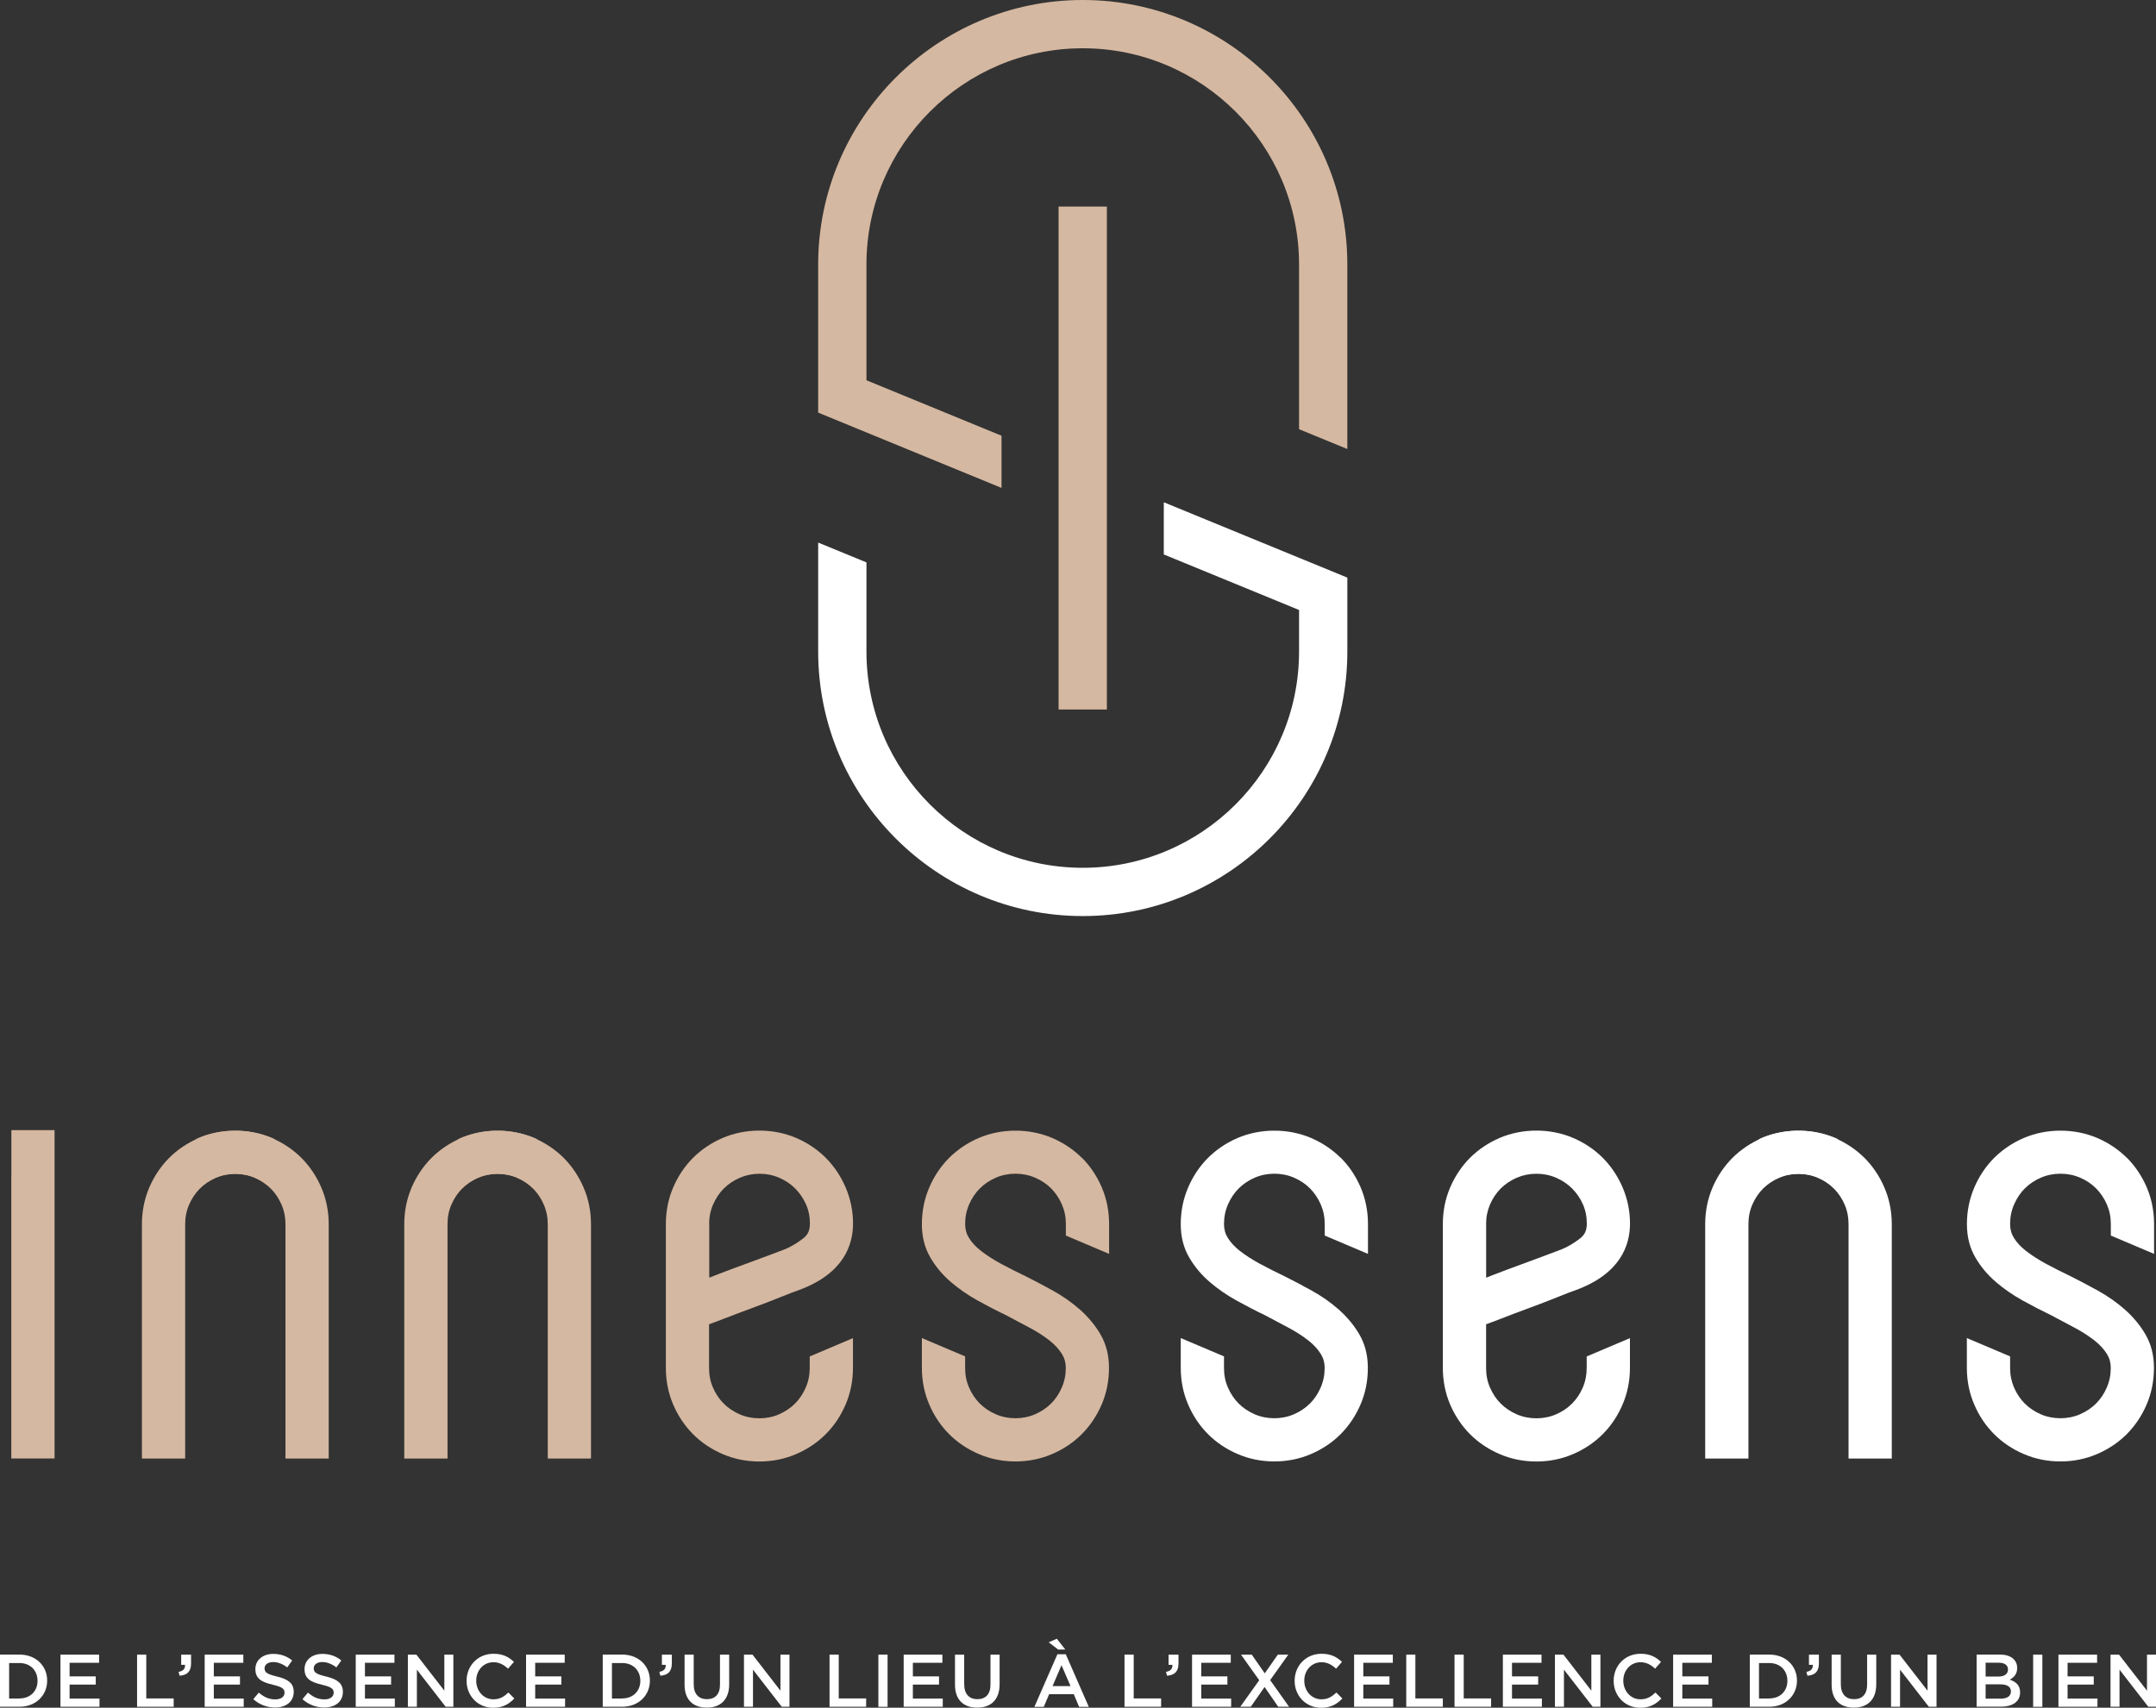 <?xml version="1.0" encoding="UTF-8"?>
<svg id="Calque_1" xmlns="http://www.w3.org/2000/svg" xmlns:xlink="http://www.w3.org/1999/xlink" viewBox="0 0 346.97 274.89">
  <rect x="0" y="0" width="346.97" height="274.89" fill="#333333" stroke="none"/>
  <defs>
    <style>
      .cls-1 {
        clip-path: url(#clippath-6);
      }

      .cls-2 {
        clip-path: url(#clippath-7);
      }

      .cls-3 {
        fill: #d5b8a1;
      }

      .cls-4 {
        clip-path: url(#clippath-4);
      }

      .cls-5 {
        clip-path: url(#clippath-9);
      }

      .cls-6 {
        clip-path: url(#clippath-10);
      }

      .cls-7 {
        fill: #fff;
      }

      .cls-8 {
        clip-path: url(#clippath-11);
      }

      .cls-9 {
        fill: none;
      }

      .cls-10 {
        clip-path: url(#clippath-1);
      }

      .cls-11 {
        clip-path: url(#clippath-5);
      }

      .cls-12 {
        clip-path: url(#clippath-8);
      }

      .cls-13 {
        clip-path: url(#clippath-3);
      }

      .cls-14 {
        clip-path: url(#clippath-12);
      }

      .cls-15 {
        clip-path: url(#clippath-2);
      }

      .cls-16 {
        clip-path: url(#clippath);
      }
    </style>
    <clipPath id="clippath">
      <rect class="cls-9" y="0" width="346.97" height="274.89"/>
    </clipPath>
    <clipPath id="clippath-1">
      <rect class="cls-9" y="0" width="346.97" height="274.89"/>
    </clipPath>
    <clipPath id="clippath-2">
      <rect class="cls-9" y="0" width="346.97" height="274.89"/>
    </clipPath>
    <clipPath id="clippath-3">
      <rect class="cls-9" y="0" width="346.97" height="274.89"/>
    </clipPath>
    <clipPath id="clippath-4">
      <rect class="cls-9" y="0" width="346.97" height="274.89"/>
    </clipPath>
    <clipPath id="clippath-5">
      <rect class="cls-9" y="0" width="346.97" height="274.89"/>
    </clipPath>
    <clipPath id="clippath-6">
      <rect class="cls-9" y="0" width="346.97" height="274.89"/>
    </clipPath>
    <clipPath id="clippath-7">
      <rect class="cls-9" y="0" width="346.97" height="274.89"/>
    </clipPath>
    <clipPath id="clippath-8">
      <rect class="cls-9" y="0" width="346.97" height="274.89"/>
    </clipPath>
    <clipPath id="clippath-9">
      <rect class="cls-9" y="0" width="346.97" height="274.89"/>
    </clipPath>
    <clipPath id="clippath-10">
      <rect class="cls-9" y="0" width="346.97" height="274.89"/>
    </clipPath>
    <clipPath id="clippath-11">
      <rect class="cls-9" y="0" width="346.97" height="274.89"/>
    </clipPath>
    <clipPath id="clippath-12">
      <rect class="cls-9" y="0" width="346.97" height="274.89"/>
    </clipPath>
  </defs>
  <g class="cls-16">
    <path class="cls-7" d="M3.13,273.4c1.76,0,2.91-1.19,2.91-2.83v-.02c0-1.64-1.15-2.85-2.91-2.85h-1.66v5.71h1.66ZM0,266.34h3.13c2.64,0,4.46,1.81,4.46,4.18v.02c0,2.36-1.82,4.2-4.46,4.2H0v-8.4Z"/>
  </g>
  <polygon class="cls-7" points="9.73 266.35 9.73 274.74 16.01 274.74 16.01 273.42 11.2 273.42 11.2 271.17 15.41 271.17 15.41 269.85 11.2 269.85 11.2 267.66 15.95 267.66 15.95 266.35 9.73 266.35"/>
  <polygon class="cls-7" points="22.06 266.35 22.06 274.74 27.95 274.74 27.95 273.4 23.54 273.4 23.54 266.35 22.06 266.35"/>
  <g class="cls-10">
    <path class="cls-7" d="M28.75,269.12c.73-.13,1.08-.5,1.02-1.13h-.61v-1.64h1.59v1.4c0,1.33-.63,1.9-1.85,1.99l-.16-.62Z"/>
  </g>
  <polygon class="cls-7" points="32.94 266.35 32.94 274.74 39.22 274.74 39.22 273.42 34.41 273.42 34.41 271.17 38.62 271.17 38.62 269.85 34.41 269.85 34.41 267.66 39.16 267.66 39.16 266.35 32.94 266.35"/>
  <g class="cls-15">
    <path class="cls-7" d="M40.76,273.52l.89-1.06c.8.7,1.61,1.09,2.65,1.09.91,0,1.49-.42,1.49-1.06v-.02c0-.6-.34-.92-1.9-1.28-1.79-.43-2.79-.96-2.79-2.51v-.02c0-1.44,1.2-2.43,2.87-2.43,1.22,0,2.2.37,3.05,1.05l-.79,1.12c-.76-.56-1.51-.86-2.28-.86-.86,0-1.37.44-1.37.99v.02c0,.65.38.94,1.99,1.32,1.78.43,2.7,1.07,2.7,2.46v.02c0,1.57-1.24,2.51-3,2.51-1.28,0-2.49-.44-3.5-1.34"/>
    <path class="cls-7" d="M48.67,273.52l.89-1.06c.8.7,1.61,1.09,2.65,1.09.91,0,1.49-.42,1.49-1.06v-.02c0-.6-.34-.92-1.9-1.28-1.79-.43-2.79-.96-2.79-2.51v-.02c0-1.44,1.2-2.43,2.87-2.43,1.22,0,2.2.37,3.05,1.05l-.79,1.12c-.76-.56-1.51-.86-2.28-.86-.86,0-1.37.44-1.37.99v.02c0,.65.38.94,1.99,1.32,1.78.43,2.7,1.07,2.7,2.46v.02c0,1.57-1.24,2.51-3,2.51-1.28,0-2.49-.44-3.5-1.34"/>
  </g>
  <polygon class="cls-7" points="57.25 266.35 57.25 274.74 63.54 274.74 63.54 273.42 58.73 273.42 58.73 271.17 62.94 271.17 62.94 269.85 58.73 269.85 58.73 267.66 63.48 267.66 63.48 266.35 57.25 266.35"/>
  <polygon class="cls-7" points="71.51 266.35 71.51 272.15 67.01 266.35 65.64 266.35 65.64 274.74 67.09 274.74 67.09 268.77 71.72 274.74 72.96 274.74 72.96 266.35 71.51 266.35"/>
  <g class="cls-13">
    <path class="cls-7" d="M75.09,270.57v-.02c0-2.39,1.79-4.34,4.33-4.34,1.55,0,2.48.54,3.29,1.31l-.95,1.09c-.67-.62-1.39-1.04-2.35-1.04-1.61,0-2.77,1.32-2.77,2.96v.02c0,1.64,1.16,2.99,2.77,2.99,1.03,0,1.69-.42,2.41-1.09l.95.96c-.88.91-1.83,1.49-3.41,1.49-2.45,0-4.27-1.91-4.27-4.32"/>
  </g>
  <polygon class="cls-7" points="84.66 266.35 84.66 274.74 90.94 274.74 90.94 273.42 86.13 273.42 86.13 271.17 90.34 271.17 90.34 269.85 86.13 269.85 86.13 267.66 90.88 267.66 90.88 266.35 84.66 266.35"/>
  <g class="cls-4">
    <path class="cls-7" d="M100.13,273.4c1.76,0,2.92-1.19,2.92-2.83v-.02c0-1.64-1.15-2.85-2.92-2.85h-1.65v5.71h1.65ZM97,266.34h3.13c2.64,0,4.46,1.81,4.46,4.18v.02c0,2.36-1.82,4.2-4.46,4.2h-3.13v-8.4Z"/>
    <path class="cls-7" d="M106.11,269.12c.73-.13,1.08-.5,1.02-1.13h-.61v-1.64h1.6v1.4c0,1.33-.64,1.9-1.85,1.99l-.16-.62Z"/>
    <path class="cls-7" d="M110.17,271.18v-4.83h1.47v4.77c0,1.56.8,2.4,2.12,2.4s2.11-.79,2.11-2.34v-4.83h1.48v4.76c0,2.51-1.42,3.77-3.61,3.77s-3.57-1.26-3.57-3.69"/>
  </g>
  <polygon class="cls-7" points="125.6 266.35 125.6 272.15 121.1 266.35 119.73 266.35 119.73 274.74 121.18 274.74 121.18 268.77 125.81 274.74 127.05 274.74 127.05 266.35 125.6 266.35"/>
  <polygon class="cls-7" points="133.5 266.35 133.5 274.74 139.39 274.74 139.39 273.4 134.98 273.4 134.98 266.35 133.5 266.35"/>
  <rect class="cls-7" x="141.36" y="266.35" width="1.48" height="8.4"/>
  <polygon class="cls-7" points="145.43 266.35 145.43 274.74 151.72 274.74 151.72 273.42 146.91 273.42 146.91 271.17 151.12 271.17 151.12 269.85 146.91 269.85 146.91 267.66 151.66 267.66 151.66 266.35 145.43 266.35"/>
  <g class="cls-11">
    <path class="cls-7" d="M153.69,271.18v-4.83h1.48v4.77c0,1.56.8,2.4,2.12,2.4s2.11-.79,2.11-2.34v-4.83h1.47v4.76c0,2.51-1.41,3.77-3.61,3.77s-3.57-1.26-3.57-3.69"/>
  </g>
  <path class="cls-7" d="M170.83,268.05l1.45,3.36h-2.89l1.44-3.36ZM170.17,266.29l-3.7,8.46h1.51l.86-2.03h3.97l.85,2.03h1.56l-3.7-8.46h-1.37ZM168.78,264.37l1.52,1.16h1.14l-1.36-1.74-1.31.57Z"/>
  <polygon class="cls-7" points="180.97 266.35 180.97 274.74 186.86 274.74 186.86 273.4 182.45 273.4 182.45 266.35 180.97 266.35"/>
  <g class="cls-1">
    <path class="cls-7" d="M187.65,269.12c.73-.13,1.08-.5,1.02-1.13h-.61v-1.64h1.6v1.4c0,1.33-.63,1.9-1.85,1.99l-.16-.62Z"/>
  </g>
  <polygon class="cls-7" points="191.84 266.35 191.84 274.74 198.13 274.74 198.13 273.42 193.32 273.42 193.32 271.17 197.53 271.17 197.53 269.85 193.32 269.85 193.32 267.66 198.07 267.66 198.07 266.35 191.84 266.35"/>
  <polygon class="cls-7" points="205.64 266.35 203.54 269.36 201.45 266.35 199.72 266.35 202.65 270.47 199.6 274.74 201.29 274.74 203.51 271.56 205.71 274.74 207.45 274.74 204.41 270.45 207.33 266.35 205.64 266.35"/>
  <g class="cls-2">
    <path class="cls-7" d="M208.35,270.57v-.02c0-2.39,1.79-4.34,4.33-4.34,1.55,0,2.48.54,3.29,1.31l-.95,1.09c-.67-.62-1.39-1.04-2.35-1.04-1.61,0-2.77,1.32-2.77,2.96v.02c0,1.64,1.16,2.99,2.77,2.99,1.03,0,1.69-.42,2.41-1.09l.95.96c-.88.91-1.84,1.49-3.41,1.49-2.45,0-4.27-1.91-4.27-4.32"/>
  </g>
  <polygon class="cls-7" points="217.92 266.35 217.92 274.74 224.21 274.74 224.21 273.42 219.4 273.42 219.4 271.17 223.61 271.17 223.61 269.85 219.4 269.85 219.4 267.66 224.15 267.66 224.15 266.35 217.92 266.35"/>
  <polygon class="cls-7" points="226.31 266.35 226.31 274.74 232.2 274.74 232.2 273.4 227.78 273.4 227.78 266.35 226.31 266.35"/>
  <polygon class="cls-7" points="234.08 266.35 234.08 274.74 239.97 274.74 239.97 273.4 235.56 273.4 235.56 266.35 234.08 266.35"/>
  <polygon class="cls-7" points="241.86 266.35 241.86 274.74 248.14 274.74 248.14 273.42 243.33 273.42 243.33 271.17 247.54 271.17 247.54 269.85 243.33 269.85 243.33 267.66 248.08 267.66 248.08 266.35 241.86 266.35"/>
  <polygon class="cls-7" points="256.1 266.35 256.1 272.15 251.61 266.35 250.24 266.35 250.24 274.74 251.69 274.74 251.69 268.77 256.32 274.74 257.56 274.74 257.56 266.35 256.1 266.35"/>
  <g class="cls-12">
    <path class="cls-7" d="M259.69,270.57v-.02c0-2.39,1.79-4.34,4.33-4.34,1.55,0,2.48.54,3.29,1.31l-.95,1.09c-.67-.62-1.39-1.04-2.35-1.04-1.61,0-2.77,1.32-2.77,2.96v.02c0,1.64,1.16,2.99,2.77,2.99,1.03,0,1.69-.42,2.41-1.09l.95.96c-.88.91-1.84,1.49-3.41,1.49-2.45,0-4.27-1.91-4.27-4.32"/>
  </g>
  <polygon class="cls-7" points="269.26 266.35 269.26 274.74 275.55 274.74 275.55 273.42 270.74 273.42 270.74 271.17 274.95 271.17 274.95 269.85 270.74 269.85 270.74 267.66 275.49 267.66 275.49 266.35 269.26 266.35"/>
  <g class="cls-5">
    <path class="cls-7" d="M284.73,273.4c1.76,0,2.92-1.19,2.92-2.83v-.02c0-1.64-1.15-2.85-2.92-2.85h-1.65v5.71h1.65ZM281.6,266.34h3.13c2.64,0,4.46,1.81,4.46,4.18v.02c0,2.36-1.82,4.2-4.46,4.2h-3.13v-8.4Z"/>
    <path class="cls-7" d="M290.71,269.12c.73-.13,1.08-.5,1.02-1.13h-.61v-1.64h1.6v1.4c0,1.33-.64,1.9-1.85,1.99l-.16-.62Z"/>
    <path class="cls-7" d="M294.77,271.18v-4.83h1.48v4.77c0,1.56.8,2.4,2.12,2.4s2.11-.79,2.11-2.34v-4.83h1.47v4.76c0,2.51-1.41,3.77-3.61,3.77s-3.57-1.26-3.57-3.69"/>
  </g>
  <polygon class="cls-7" points="310.2 266.35 310.2 272.15 305.7 266.35 304.33 266.35 304.33 274.74 305.78 274.74 305.78 268.77 310.41 274.74 311.65 274.74 311.65 266.35 310.2 266.35"/>
  <g class="cls-6">
    <path class="cls-7" d="M322,273.43c1.01,0,1.62-.4,1.62-1.15v-.02c0-.71-.56-1.13-1.73-1.13h-2.34v2.3h2.45ZM321.57,269.88c.95,0,1.58-.37,1.58-1.14v-.02c0-.66-.53-1.07-1.48-1.07h-2.12v2.23h2.01ZM318.1,266.34h3.77c.96,0,1.72.26,2.2.74.37.37.56.83.56,1.39v.03c0,1.01-.57,1.55-1.2,1.87.98.34,1.67.9,1.67,2.04v.02c0,1.5-1.24,2.3-3.11,2.3h-3.89v-8.4Z"/>
  </g>
  <rect class="cls-7" x="327.2" y="266.35" width="1.48" height="8.4"/>
  <polygon class="cls-7" points="331.27 266.35 331.27 274.74 337.55 274.74 337.55 273.42 332.74 273.42 332.74 271.17 336.95 271.17 336.95 269.85 332.74 269.85 332.74 267.66 337.49 267.66 337.49 266.35 331.27 266.35"/>
  <polygon class="cls-7" points="345.52 266.35 345.52 272.15 341.02 266.35 339.65 266.35 339.65 274.74 341.1 274.74 341.1 268.77 345.73 274.74 346.97 274.74 346.97 266.35 345.52 266.35"/>
  <polygon class="cls-3" points="1.83 189.45 1.82 189.45 1.82 234.77 8.78 234.77 8.78 181.92 1.83 181.92 1.83 189.45"/>
  <g class="cls-8">
    <path class="cls-3" d="M74.31,191.32c.73-.73,1.57-1.29,2.58-1.73,1.97-.85,4.35-.85,6.31,0,1,.43,1.86,1.01,2.58,1.73.72.72,1.3,1.58,1.73,2.58.43.99.64,2.03.64,3.16v37.72h6.96v-37.72c0-2.08-.4-4.07-1.19-5.9-.78-1.82-1.86-3.42-3.2-4.77-1.35-1.34-2.95-2.42-4.77-3.2-3.8-1.63-8.44-1.57-12.2.17"/>
    <path class="cls-3" d="M85.85,191.32c-.73-.73-1.57-1.29-2.58-1.73-1.97-.85-4.35-.85-6.31,0-1,.43-1.86,1.01-2.58,1.73-.72.72-1.3,1.58-1.73,2.58-.43.99-.63,2.03-.63,3.16v37.72h-6.96v-37.72c0-2.08.4-4.07,1.18-5.9.78-1.82,1.86-3.42,3.2-4.77,1.35-1.34,2.95-2.42,4.77-3.2,3.8-1.63,8.44-1.57,12.2.17"/>
    <path class="cls-7" d="M283.66,191.32c.73-.73,1.57-1.29,2.58-1.73,1.97-.85,4.35-.85,6.31,0,1,.43,1.86,1.01,2.58,1.73.71.72,1.3,1.58,1.73,2.58.43.99.63,2.03.63,3.16v37.72h6.96v-37.72c0-2.08-.4-4.07-1.19-5.9-.78-1.82-1.86-3.42-3.2-4.77-1.35-1.34-2.95-2.42-4.77-3.2-3.8-1.63-8.44-1.57-12.2.17"/>
    <path class="cls-7" d="M295.21,191.32c-.73-.73-1.57-1.29-2.58-1.73-1.97-.85-4.35-.85-6.31,0-1,.43-1.86,1.01-2.58,1.73-.71.72-1.3,1.58-1.73,2.58-.43.99-.63,2.03-.63,3.16v37.72h-6.96v-37.72c0-2.08.4-4.07,1.18-5.9.78-1.82,1.86-3.42,3.2-4.77,1.35-1.34,2.95-2.42,4.77-3.2,3.8-1.63,8.44-1.57,12.2.17"/>
    <path class="cls-3" d="M114.12,197.05c0-1.14.21-2.17.64-3.16.43-.99,1.01-1.86,1.73-2.58.73-.72,1.57-1.29,2.58-1.73.98-.42,2.04-.64,3.16-.64s2.17.21,3.16.64c1,.43,1.86,1.01,2.58,1.73.72.72,1.3,1.58,1.74,2.55.42.94.63,1.98.63,3.09s-.33,1.81-1.06,2.38c-1.04.81-2.07,1.41-3.06,1.8l-2.62.99c-1.21.46-2.53.95-3.97,1.47-1.46.53-2.92,1.08-4.37,1.64-.39.15-.77.3-1.12.44v-8.61ZM116.49,212.28c1.5-.59,3.05-1.17,4.65-1.76,1.63-.6,3.14-1.18,4.54-1.75,1.33-.54,2.28-.9,2.85-1.09l.05-.02c7.19-2.65,8.7-7.23,8.7-10.71,0-2.01-.4-3.97-1.19-5.81-.78-1.82-1.86-3.42-3.2-4.77-1.35-1.34-2.95-2.42-4.77-3.2-3.67-1.57-8.14-1.57-11.81,0-1.82.78-3.42,1.86-4.77,3.2-1.34,1.34-2.42,2.95-3.2,4.77-.79,1.84-1.18,3.82-1.18,5.9v23.16c0,2.08.4,4.07,1.18,5.9.78,1.82,1.86,3.42,3.2,4.77,1.35,1.35,2.95,2.42,4.77,3.2,1.83.79,3.82,1.19,5.9,1.19s4.07-.4,5.9-1.19c1.82-.78,3.42-1.85,4.77-3.2,1.35-1.35,2.42-2.95,3.2-4.77.79-1.84,1.19-3.82,1.19-5.9v-4.8l-6.96,2.95v1.85c0,1.12-.21,2.18-.64,3.16-.44,1.01-1,1.85-1.73,2.58-.72.72-1.59,1.3-2.58,1.73-1.96.85-4.35.85-6.31,0-.99-.43-1.86-1.01-2.58-1.73-.72-.72-1.3-1.59-1.73-2.58-.43-.98-.63-2.02-.63-3.15v-7.04c.67-.24,1.46-.53,2.37-.89"/>
    <path class="cls-7" d="M187.29,80.85v8.4l21.77,8.94v6.69c0,19.19-15.61,34.81-34.81,34.81s-34.81-15.61-34.81-34.81v-14.35l-7.77-3.19v17.54c0,23.48,19.1,42.58,42.58,42.58s42.58-19.1,42.58-42.58v-11.9l-29.54-12.13Z"/>
  </g>
  <rect class="cls-3" x="170.36" y="33.25" width="7.77" height="80.96"/>
  <g class="cls-14">
    <path class="cls-3" d="M32.1,191.32c.73-.73,1.57-1.29,2.58-1.73,1.97-.85,4.35-.85,6.31,0,1,.43,1.86,1.01,2.58,1.73.72.72,1.3,1.58,1.73,2.58.43.99.64,2.03.64,3.16v37.72h6.96v-37.72c0-2.08-.4-4.07-1.19-5.9-.78-1.82-1.86-3.42-3.2-4.77-1.34-1.34-2.95-2.42-4.77-3.2-3.8-1.63-8.44-1.57-12.2.17"/>
    <path class="cls-3" d="M43.64,191.32c-.73-.73-1.57-1.29-2.58-1.73-1.97-.85-4.35-.85-6.31,0-1,.43-1.86,1.01-2.58,1.73-.71.72-1.3,1.58-1.73,2.58-.43.99-.64,2.03-.64,3.16v37.72h-6.96v-37.72c0-2.08.4-4.07,1.18-5.9.78-1.82,1.86-3.42,3.2-4.77,1.34-1.34,2.95-2.42,4.77-3.2,3.8-1.63,8.44-1.57,12.2.17"/>
    <path class="cls-7" d="M215.76,186.38c-1.35-1.34-2.95-2.42-4.77-3.2-3.67-1.57-8.14-1.57-11.81,0-1.82.78-3.42,1.86-4.77,3.2-1.34,1.34-2.42,2.95-3.2,4.77-.79,1.84-1.19,3.82-1.19,5.9s.47,3.86,1.39,5.42c.85,1.45,1.96,2.77,3.29,3.91,1.27,1.09,2.71,2.09,4.3,2.97,1.5.83,3.04,1.63,4.53,2.34,1.37.72,2.7,1.42,3.97,2.11,1.17.63,2.22,1.32,3.12,2.03.82.65,1.47,1.37,1.95,2.14.41.66.61,1.39.61,2.22,0,1.12-.21,2.18-.64,3.16-.44,1.01-1,1.85-1.73,2.58-.72.72-1.59,1.3-2.58,1.73-1.96.85-4.35.85-6.31,0-.99-.43-1.86-1.01-2.58-1.73-.72-.72-1.3-1.59-1.73-2.58-.43-.98-.63-2.02-.63-3.16v-1.85l-6.96-2.95v4.8c0,2.08.4,4.07,1.19,5.9.78,1.82,1.85,3.42,3.2,4.77,1.35,1.35,2.95,2.42,4.77,3.2,1.83.79,3.82,1.19,5.9,1.19s4.07-.4,5.9-1.19c1.82-.78,3.42-1.85,4.77-3.2,1.34-1.35,2.42-2.95,3.2-4.77.79-1.83,1.18-3.82,1.18-5.9s-.47-3.86-1.39-5.43c-.85-1.44-1.95-2.77-3.27-3.94-1.28-1.13-2.73-2.16-4.32-3.04-1.5-.83-2.99-1.62-4.45-2.35l-.04-.02c-1.35-.64-2.65-1.3-3.91-1.98-1.18-.64-2.26-1.33-3.19-2.05-.84-.65-1.5-1.36-1.97-2.12-.41-.66-.61-1.39-.61-2.22,0-1.14.21-2.17.64-3.16.43-.99,1.01-1.86,1.73-2.58.73-.72,1.57-1.29,2.58-1.73,1.97-.85,4.35-.85,6.31,0,1,.43,1.87,1.01,2.58,1.73.71.72,1.3,1.58,1.73,2.58.43.99.64,2.02.64,3.16v1.85l6.96,2.95v-4.81c0-2.08-.4-4.07-1.18-5.9-.78-1.82-1.86-3.42-3.2-4.77"/>
    <path class="cls-3" d="M174.1,186.38c-1.35-1.34-2.95-2.42-4.77-3.2-3.67-1.57-8.14-1.57-11.81,0-1.82.78-3.42,1.86-4.77,3.2-1.34,1.34-2.42,2.95-3.2,4.77-.79,1.84-1.19,3.82-1.19,5.9s.47,3.86,1.39,5.42c.85,1.45,1.96,2.77,3.29,3.91,1.27,1.09,2.71,2.09,4.3,2.97,1.5.83,3.04,1.63,4.53,2.34,1.37.72,2.7,1.42,3.97,2.11,1.17.63,2.22,1.32,3.12,2.03.82.65,1.47,1.37,1.95,2.14.41.66.61,1.39.61,2.22,0,1.12-.21,2.18-.64,3.16-.44,1.01-1,1.85-1.73,2.58-.72.72-1.59,1.3-2.58,1.73-1.96.85-4.35.85-6.31,0-.99-.43-1.86-1.01-2.58-1.73-.72-.72-1.3-1.59-1.73-2.58-.43-.98-.63-2.02-.63-3.16v-1.85l-6.96-2.95v4.8c0,2.08.4,4.07,1.19,5.9.78,1.82,1.85,3.42,3.2,4.77,1.35,1.35,2.95,2.42,4.77,3.2,1.83.79,3.82,1.19,5.9,1.19s4.07-.4,5.9-1.19c1.82-.78,3.42-1.85,4.77-3.2,1.34-1.35,2.42-2.95,3.2-4.77.79-1.83,1.18-3.82,1.18-5.9s-.47-3.86-1.39-5.43c-.85-1.44-1.95-2.77-3.27-3.94-1.28-1.13-2.73-2.16-4.32-3.04-1.5-.83-2.99-1.62-4.45-2.35l-.04-.02c-1.35-.64-2.65-1.3-3.91-1.98-1.18-.64-2.26-1.33-3.19-2.05-.84-.65-1.5-1.36-1.97-2.12-.41-.66-.61-1.39-.61-2.22,0-1.14.21-2.17.64-3.16.43-.99,1.01-1.86,1.73-2.58.73-.72,1.57-1.29,2.58-1.73,1.97-.85,4.35-.85,6.31,0,1,.43,1.87,1.01,2.58,1.73.71.72,1.3,1.58,1.73,2.58.43.99.64,2.02.64,3.16v1.85l6.96,2.95v-4.81c0-2.08-.4-4.07-1.18-5.9-.78-1.82-1.86-3.42-3.2-4.77"/>
    <path class="cls-7" d="M342.28,186.38c-1.35-1.34-2.95-2.42-4.77-3.2-3.67-1.57-8.14-1.57-11.81,0-1.82.78-3.42,1.86-4.77,3.2-1.34,1.34-2.42,2.95-3.2,4.77-.79,1.84-1.19,3.82-1.19,5.9s.47,3.86,1.39,5.42c.85,1.45,1.96,2.77,3.29,3.91,1.27,1.09,2.71,2.09,4.3,2.97,1.5.83,3.04,1.63,4.52,2.34,1.37.72,2.7,1.42,3.97,2.11,1.17.63,2.22,1.32,3.12,2.03.82.65,1.47,1.37,1.95,2.14.41.66.61,1.39.61,2.22,0,1.12-.21,2.18-.64,3.16-.44,1.01-1,1.85-1.73,2.58-.72.72-1.59,1.3-2.58,1.73-1.96.85-4.35.85-6.31,0-.99-.43-1.86-1.01-2.58-1.73-.72-.72-1.3-1.59-1.73-2.58-.42-.98-.63-2.02-.63-3.16v-1.85l-6.96-2.95v4.8c0,2.08.4,4.07,1.19,5.9.78,1.82,1.85,3.42,3.2,4.77,1.35,1.35,2.95,2.42,4.77,3.2,1.83.79,3.82,1.19,5.9,1.19s4.07-.4,5.9-1.19c1.82-.78,3.42-1.85,4.77-3.2,1.34-1.35,2.42-2.95,3.2-4.77.79-1.83,1.18-3.82,1.18-5.9s-.47-3.86-1.39-5.43c-.85-1.44-1.95-2.77-3.27-3.94-1.28-1.13-2.73-2.16-4.32-3.04-1.5-.83-2.99-1.62-4.45-2.35l-.04-.02c-1.35-.64-2.65-1.3-3.91-1.98-1.18-.64-2.26-1.33-3.19-2.05-.84-.65-1.5-1.36-1.97-2.12-.41-.66-.61-1.39-.61-2.22,0-1.14.21-2.17.64-3.16.43-.99,1.01-1.86,1.73-2.58.73-.72,1.57-1.29,2.58-1.73,1.97-.85,4.35-.85,6.31,0,1,.43,1.87,1.01,2.58,1.73.71.72,1.3,1.58,1.73,2.58.43.99.64,2.02.64,3.16v1.85l6.96,2.95v-4.81c0-2.08-.4-4.07-1.18-5.9-.78-1.82-1.86-3.42-3.2-4.77"/>
    <path class="cls-7" d="M239.16,197.05c0-1.14.21-2.17.63-3.16.43-.99,1.01-1.86,1.73-2.58.73-.72,1.57-1.29,2.58-1.73.98-.42,2.04-.64,3.16-.64s2.17.21,3.16.64c1,.43,1.86,1.01,2.58,1.73.72.72,1.31,1.58,1.74,2.55.42.94.63,1.98.63,3.09s-.33,1.81-1.06,2.38c-1.04.81-2.07,1.41-3.06,1.8l-2.62.99c-1.21.46-2.53.95-3.97,1.47-1.46.53-2.92,1.08-4.37,1.64-.39.15-.77.3-1.12.44v-8.61ZM241.53,212.28c1.5-.59,3.05-1.17,4.65-1.76,1.63-.6,3.14-1.18,4.54-1.75,1.33-.54,2.28-.9,2.85-1.09l.05-.02c7.19-2.65,8.7-7.23,8.7-10.71,0-2.01-.4-3.97-1.19-5.81-.78-1.82-1.86-3.42-3.2-4.77-1.34-1.34-2.95-2.42-4.77-3.2-3.67-1.57-8.14-1.57-11.81,0-1.82.78-3.42,1.86-4.77,3.2-1.34,1.34-2.42,2.95-3.2,4.77-.79,1.84-1.18,3.82-1.18,5.9v23.16c0,2.08.4,4.07,1.18,5.9.78,1.82,1.86,3.42,3.2,4.77,1.35,1.35,2.95,2.42,4.77,3.2,1.83.79,3.82,1.19,5.9,1.19s4.07-.4,5.9-1.19c1.82-.78,3.42-1.85,4.77-3.2,1.35-1.35,2.42-2.95,3.2-4.77.79-1.84,1.19-3.82,1.19-5.9v-4.8l-6.96,2.95v1.85c0,1.12-.21,2.18-.63,3.16-.44,1.01-1,1.85-1.73,2.58-.72.72-1.58,1.3-2.58,1.73-1.96.85-4.35.85-6.31,0-.99-.43-1.86-1.01-2.58-1.73-.72-.72-1.3-1.59-1.73-2.58-.43-.98-.63-2.02-.63-3.15v-7.04c.67-.24,1.46-.53,2.37-.89"/>
    <path class="cls-3" d="M174.25,0c-23.48,0-42.58,19.1-42.58,42.58v23.84l29.51,12.12v-8.4l-21.74-8.93v-18.63c0-19.19,15.61-34.81,34.81-34.81s34.81,15.61,34.81,34.81v26.51l7.77,3.19v-29.7c0-23.48-19.1-42.58-42.58-42.58"/>
  </g>
</svg>